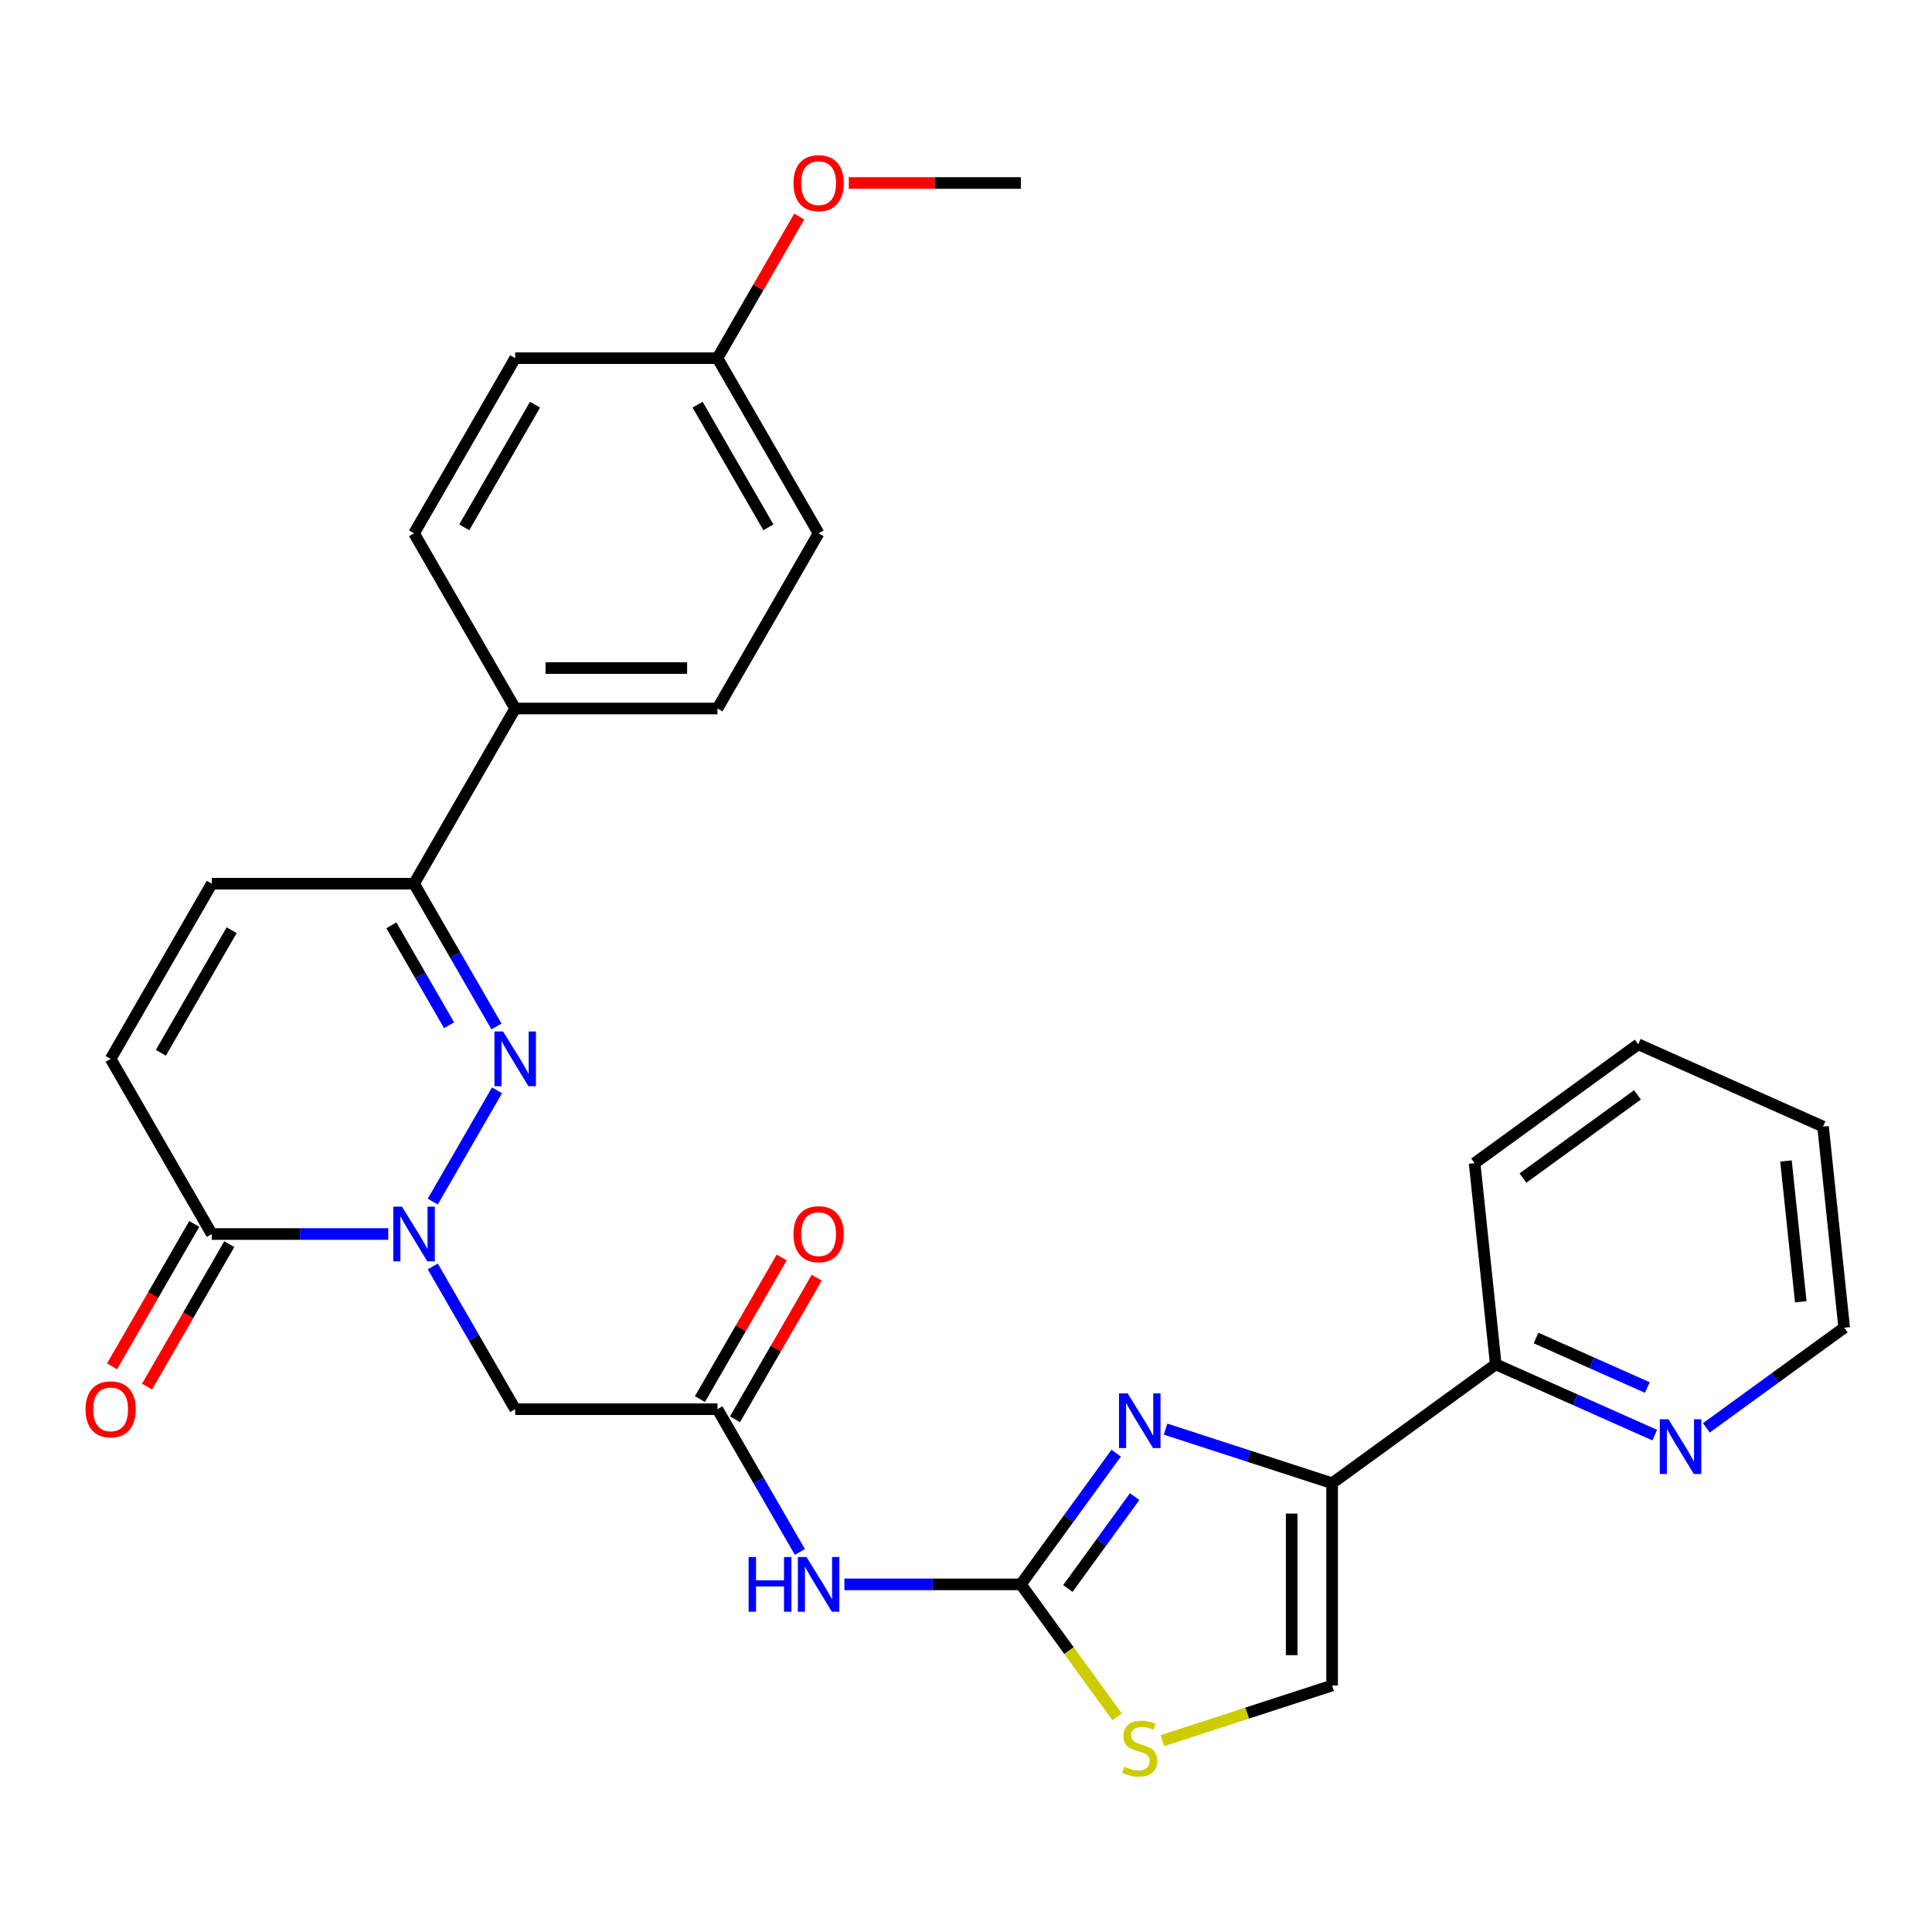 <?xml version='1.0' encoding='iso-8859-1'?>
<svg version='1.1' baseProfile='full'
              xmlns='http://www.w3.org/2000/svg'
                      xmlns:rdkit='http://www.rdkit.org/xml'
                      xmlns:xlink='http://www.w3.org/1999/xlink'
                  xml:space='preserve'
width='1000px' height='1000px' viewBox='0 0 1000 1000'>
<!-- END OF HEADER -->
<rect style='opacity:1.0;fill:#FFFFFF;stroke:none' width='1000' height='1000' x='0' y='0'> </rect>
<path class='bond-0' d='M 223.999,621.954 L 257.253,564.357' style='fill:none;fill-rule:evenodd;stroke:#0000FF;stroke-width:6px;stroke-linecap:butt;stroke-linejoin:miter;stroke-opacity:1' />
<path class='bond-4' d='M 200.955,638.732 L 155.286,638.732' style='fill:none;fill-rule:evenodd;stroke:#0000FF;stroke-width:6px;stroke-linecap:butt;stroke-linejoin:miter;stroke-opacity:1' />
<path class='bond-4' d='M 155.286,638.732 L 109.618,638.732' style='fill:none;fill-rule:evenodd;stroke:#000000;stroke-width:6px;stroke-linecap:butt;stroke-linejoin:miter;stroke-opacity:1' />
<path class='bond-6' d='M 223.999,655.509 L 245.329,692.454' style='fill:none;fill-rule:evenodd;stroke:#0000FF;stroke-width:6px;stroke-linecap:butt;stroke-linejoin:miter;stroke-opacity:1' />
<path class='bond-6' d='M 245.329,692.454 L 266.659,729.4' style='fill:none;fill-rule:evenodd;stroke:#000000;stroke-width:6px;stroke-linecap:butt;stroke-linejoin:miter;stroke-opacity:1' />
<path class='bond-7' d='M 256.973,531.286 L 235.643,494.341' style='fill:none;fill-rule:evenodd;stroke:#0000FF;stroke-width:6px;stroke-linecap:butt;stroke-linejoin:miter;stroke-opacity:1' />
<path class='bond-7' d='M 235.643,494.341 L 214.312,457.396' style='fill:none;fill-rule:evenodd;stroke:#000000;stroke-width:6px;stroke-linecap:butt;stroke-linejoin:miter;stroke-opacity:1' />
<path class='bond-7' d='M 232.44,530.672 L 217.509,504.81' style='fill:none;fill-rule:evenodd;stroke:#0000FF;stroke-width:6px;stroke-linecap:butt;stroke-linejoin:miter;stroke-opacity:1' />
<path class='bond-7' d='M 217.509,504.81 L 202.578,478.949' style='fill:none;fill-rule:evenodd;stroke:#000000;stroke-width:6px;stroke-linecap:butt;stroke-linejoin:miter;stroke-opacity:1' />
<path class='bond-1' d='M 577.744,752.145 L 553.07,786.107' style='fill:none;fill-rule:evenodd;stroke:#0000FF;stroke-width:6px;stroke-linecap:butt;stroke-linejoin:miter;stroke-opacity:1' />
<path class='bond-1' d='M 553.07,786.107 L 528.395,820.068' style='fill:none;fill-rule:evenodd;stroke:#000000;stroke-width:6px;stroke-linecap:butt;stroke-linejoin:miter;stroke-opacity:1' />
<path class='bond-1' d='M 587.281,774.641 L 570.009,798.414' style='fill:none;fill-rule:evenodd;stroke:#0000FF;stroke-width:6px;stroke-linecap:butt;stroke-linejoin:miter;stroke-opacity:1' />
<path class='bond-1' d='M 570.009,798.414 L 552.737,822.187' style='fill:none;fill-rule:evenodd;stroke:#000000;stroke-width:6px;stroke-linecap:butt;stroke-linejoin:miter;stroke-opacity:1' />
<path class='bond-3' d='M 603.29,739.708 L 646.397,753.714' style='fill:none;fill-rule:evenodd;stroke:#0000FF;stroke-width:6px;stroke-linecap:butt;stroke-linejoin:miter;stroke-opacity:1' />
<path class='bond-3' d='M 646.397,753.714 L 689.503,767.72' style='fill:none;fill-rule:evenodd;stroke:#000000;stroke-width:6px;stroke-linecap:butt;stroke-linejoin:miter;stroke-opacity:1' />
<path class='bond-2' d='M 528.395,820.068 L 482.727,820.068' style='fill:none;fill-rule:evenodd;stroke:#000000;stroke-width:6px;stroke-linecap:butt;stroke-linejoin:miter;stroke-opacity:1' />
<path class='bond-2' d='M 482.727,820.068 L 437.058,820.068' style='fill:none;fill-rule:evenodd;stroke:#0000FF;stroke-width:6px;stroke-linecap:butt;stroke-linejoin:miter;stroke-opacity:1' />
<path class='bond-9' d='M 528.395,820.068 L 553.316,854.367' style='fill:none;fill-rule:evenodd;stroke:#000000;stroke-width:6px;stroke-linecap:butt;stroke-linejoin:miter;stroke-opacity:1' />
<path class='bond-9' d='M 553.316,854.367 L 578.236,888.667' style='fill:none;fill-rule:evenodd;stroke:#CCCC00;stroke-width:6px;stroke-linecap:butt;stroke-linejoin:miter;stroke-opacity:1' />
<path class='bond-13' d='M 689.503,767.72 L 774.203,706.183' style='fill:none;fill-rule:evenodd;stroke:#000000;stroke-width:6px;stroke-linecap:butt;stroke-linejoin:miter;stroke-opacity:1' />
<path class='bond-31' d='M 689.503,767.72 L 689.503,872.415' style='fill:none;fill-rule:evenodd;stroke:#000000;stroke-width:6px;stroke-linecap:butt;stroke-linejoin:miter;stroke-opacity:1' />
<path class='bond-31' d='M 668.565,783.425 L 668.565,856.711' style='fill:none;fill-rule:evenodd;stroke:#000000;stroke-width:6px;stroke-linecap:butt;stroke-linejoin:miter;stroke-opacity:1' />
<path class='bond-11' d='M 109.618,638.732 L 57.271,548.064' style='fill:none;fill-rule:evenodd;stroke:#000000;stroke-width:6px;stroke-linecap:butt;stroke-linejoin:miter;stroke-opacity:1' />
<path class='bond-16' d='M 100.551,633.497 L 79.267,670.362' style='fill:none;fill-rule:evenodd;stroke:#000000;stroke-width:6px;stroke-linecap:butt;stroke-linejoin:miter;stroke-opacity:1' />
<path class='bond-16' d='M 79.267,670.362 L 57.983,707.228' style='fill:none;fill-rule:evenodd;stroke:#FF0000;stroke-width:6px;stroke-linecap:butt;stroke-linejoin:miter;stroke-opacity:1' />
<path class='bond-16' d='M 118.685,643.966 L 97.4,680.832' style='fill:none;fill-rule:evenodd;stroke:#000000;stroke-width:6px;stroke-linecap:butt;stroke-linejoin:miter;stroke-opacity:1' />
<path class='bond-16' d='M 97.4,680.832 L 76.116,717.697' style='fill:none;fill-rule:evenodd;stroke:#FF0000;stroke-width:6px;stroke-linecap:butt;stroke-linejoin:miter;stroke-opacity:1' />
<path class='bond-5' d='M 414.015,803.29 L 392.684,766.345' style='fill:none;fill-rule:evenodd;stroke:#0000FF;stroke-width:6px;stroke-linecap:butt;stroke-linejoin:miter;stroke-opacity:1' />
<path class='bond-5' d='M 392.684,766.345 L 371.354,729.4' style='fill:none;fill-rule:evenodd;stroke:#000000;stroke-width:6px;stroke-linecap:butt;stroke-linejoin:miter;stroke-opacity:1' />
<path class='bond-8' d='M 266.659,729.4 L 371.354,729.4' style='fill:none;fill-rule:evenodd;stroke:#000000;stroke-width:6px;stroke-linecap:butt;stroke-linejoin:miter;stroke-opacity:1' />
<path class='bond-14' d='M 214.312,457.396 L 266.659,366.728' style='fill:none;fill-rule:evenodd;stroke:#000000;stroke-width:6px;stroke-linecap:butt;stroke-linejoin:miter;stroke-opacity:1' />
<path class='bond-29' d='M 214.312,457.396 L 109.618,457.396' style='fill:none;fill-rule:evenodd;stroke:#000000;stroke-width:6px;stroke-linecap:butt;stroke-linejoin:miter;stroke-opacity:1' />
<path class='bond-17' d='M 380.421,734.634 L 401.578,697.989' style='fill:none;fill-rule:evenodd;stroke:#000000;stroke-width:6px;stroke-linecap:butt;stroke-linejoin:miter;stroke-opacity:1' />
<path class='bond-17' d='M 401.578,697.989 L 422.735,661.344' style='fill:none;fill-rule:evenodd;stroke:#FF0000;stroke-width:6px;stroke-linecap:butt;stroke-linejoin:miter;stroke-opacity:1' />
<path class='bond-17' d='M 362.287,724.165 L 383.444,687.52' style='fill:none;fill-rule:evenodd;stroke:#000000;stroke-width:6px;stroke-linecap:butt;stroke-linejoin:miter;stroke-opacity:1' />
<path class='bond-17' d='M 383.444,687.52 L 404.601,650.874' style='fill:none;fill-rule:evenodd;stroke:#FF0000;stroke-width:6px;stroke-linecap:butt;stroke-linejoin:miter;stroke-opacity:1' />
<path class='bond-10' d='M 601.63,900.966 L 645.567,886.691' style='fill:none;fill-rule:evenodd;stroke:#CCCC00;stroke-width:6px;stroke-linecap:butt;stroke-linejoin:miter;stroke-opacity:1' />
<path class='bond-10' d='M 645.567,886.691 L 689.503,872.415' style='fill:none;fill-rule:evenodd;stroke:#000000;stroke-width:6px;stroke-linecap:butt;stroke-linejoin:miter;stroke-opacity:1' />
<path class='bond-12' d='M 57.271,548.064 L 109.618,457.396' style='fill:none;fill-rule:evenodd;stroke:#000000;stroke-width:6px;stroke-linecap:butt;stroke-linejoin:miter;stroke-opacity:1' />
<path class='bond-12' d='M 83.256,544.933 L 119.899,481.465' style='fill:none;fill-rule:evenodd;stroke:#000000;stroke-width:6px;stroke-linecap:butt;stroke-linejoin:miter;stroke-opacity:1' />
<path class='bond-15' d='M 774.203,706.183 L 815.346,724.501' style='fill:none;fill-rule:evenodd;stroke:#000000;stroke-width:6px;stroke-linecap:butt;stroke-linejoin:miter;stroke-opacity:1' />
<path class='bond-15' d='M 815.346,724.501 L 856.489,742.819' style='fill:none;fill-rule:evenodd;stroke:#0000FF;stroke-width:6px;stroke-linecap:butt;stroke-linejoin:miter;stroke-opacity:1' />
<path class='bond-15' d='M 795.062,692.549 L 823.862,705.372' style='fill:none;fill-rule:evenodd;stroke:#000000;stroke-width:6px;stroke-linecap:butt;stroke-linejoin:miter;stroke-opacity:1' />
<path class='bond-15' d='M 823.862,705.372 L 852.662,718.195' style='fill:none;fill-rule:evenodd;stroke:#0000FF;stroke-width:6px;stroke-linecap:butt;stroke-linejoin:miter;stroke-opacity:1' />
<path class='bond-25' d='M 774.203,706.183 L 763.259,602.062' style='fill:none;fill-rule:evenodd;stroke:#000000;stroke-width:6px;stroke-linecap:butt;stroke-linejoin:miter;stroke-opacity:1' />
<path class='bond-18' d='M 266.659,366.728 L 371.354,366.728' style='fill:none;fill-rule:evenodd;stroke:#000000;stroke-width:6px;stroke-linecap:butt;stroke-linejoin:miter;stroke-opacity:1' />
<path class='bond-18' d='M 282.364,345.789 L 355.65,345.789' style='fill:none;fill-rule:evenodd;stroke:#000000;stroke-width:6px;stroke-linecap:butt;stroke-linejoin:miter;stroke-opacity:1' />
<path class='bond-19' d='M 266.659,366.728 L 214.312,276.06' style='fill:none;fill-rule:evenodd;stroke:#000000;stroke-width:6px;stroke-linecap:butt;stroke-linejoin:miter;stroke-opacity:1' />
<path class='bond-24' d='M 883.203,739.061 L 918.874,713.144' style='fill:none;fill-rule:evenodd;stroke:#0000FF;stroke-width:6px;stroke-linecap:butt;stroke-linejoin:miter;stroke-opacity:1' />
<path class='bond-24' d='M 918.874,713.144 L 954.545,687.228' style='fill:none;fill-rule:evenodd;stroke:#000000;stroke-width:6px;stroke-linecap:butt;stroke-linejoin:miter;stroke-opacity:1' />
<path class='bond-22' d='M 371.354,366.728 L 423.701,276.06' style='fill:none;fill-rule:evenodd;stroke:#000000;stroke-width:6px;stroke-linecap:butt;stroke-linejoin:miter;stroke-opacity:1' />
<path class='bond-21' d='M 214.312,276.06 L 266.659,185.392' style='fill:none;fill-rule:evenodd;stroke:#000000;stroke-width:6px;stroke-linecap:butt;stroke-linejoin:miter;stroke-opacity:1' />
<path class='bond-21' d='M 240.298,272.929 L 276.941,209.461' style='fill:none;fill-rule:evenodd;stroke:#000000;stroke-width:6px;stroke-linecap:butt;stroke-linejoin:miter;stroke-opacity:1' />
<path class='bond-20' d='M 371.354,185.392 L 266.659,185.392' style='fill:none;fill-rule:evenodd;stroke:#000000;stroke-width:6px;stroke-linecap:butt;stroke-linejoin:miter;stroke-opacity:1' />
<path class='bond-23' d='M 371.354,185.392 L 392.511,148.747' style='fill:none;fill-rule:evenodd;stroke:#000000;stroke-width:6px;stroke-linecap:butt;stroke-linejoin:miter;stroke-opacity:1' />
<path class='bond-23' d='M 392.511,148.747 L 413.668,112.101' style='fill:none;fill-rule:evenodd;stroke:#FF0000;stroke-width:6px;stroke-linecap:butt;stroke-linejoin:miter;stroke-opacity:1' />
<path class='bond-30' d='M 371.354,185.392 L 423.701,276.06' style='fill:none;fill-rule:evenodd;stroke:#000000;stroke-width:6px;stroke-linecap:butt;stroke-linejoin:miter;stroke-opacity:1' />
<path class='bond-30' d='M 361.072,209.461 L 397.715,272.929' style='fill:none;fill-rule:evenodd;stroke:#000000;stroke-width:6px;stroke-linecap:butt;stroke-linejoin:miter;stroke-opacity:1' />
<path class='bond-26' d='M 439.318,94.724 L 483.857,94.724' style='fill:none;fill-rule:evenodd;stroke:#FF0000;stroke-width:6px;stroke-linecap:butt;stroke-linejoin:miter;stroke-opacity:1' />
<path class='bond-26' d='M 483.857,94.724 L 528.395,94.724' style='fill:none;fill-rule:evenodd;stroke:#000000;stroke-width:6px;stroke-linecap:butt;stroke-linejoin:miter;stroke-opacity:1' />
<path class='bond-32' d='M 954.545,687.228 L 943.602,583.107' style='fill:none;fill-rule:evenodd;stroke:#000000;stroke-width:6px;stroke-linecap:butt;stroke-linejoin:miter;stroke-opacity:1' />
<path class='bond-32' d='M 932.08,673.798 L 924.419,600.914' style='fill:none;fill-rule:evenodd;stroke:#000000;stroke-width:6px;stroke-linecap:butt;stroke-linejoin:miter;stroke-opacity:1' />
<path class='bond-28' d='M 763.259,602.062 L 847.959,540.524' style='fill:none;fill-rule:evenodd;stroke:#000000;stroke-width:6px;stroke-linecap:butt;stroke-linejoin:miter;stroke-opacity:1' />
<path class='bond-28' d='M 788.272,609.771 L 847.561,566.695' style='fill:none;fill-rule:evenodd;stroke:#000000;stroke-width:6px;stroke-linecap:butt;stroke-linejoin:miter;stroke-opacity:1' />
<path class='bond-27' d='M 943.602,583.107 L 847.959,540.524' style='fill:none;fill-rule:evenodd;stroke:#000000;stroke-width:6px;stroke-linecap:butt;stroke-linejoin:miter;stroke-opacity:1' />
<path  class='atom-0' d='M 208.052 624.572
L 217.332 639.572
Q 218.252 641.052, 219.732 643.732
Q 221.212 646.412, 221.292 646.572
L 221.292 624.572
L 225.052 624.572
L 225.052 652.892
L 221.172 652.892
L 211.212 636.492
Q 210.052 634.572, 208.812 632.372
Q 207.612 630.172, 207.252 629.492
L 207.252 652.892
L 203.572 652.892
L 203.572 624.572
L 208.052 624.572
' fill='#0000FF'/>
<path  class='atom-1' d='M 260.399 533.904
L 269.679 548.904
Q 270.599 550.384, 272.079 553.064
Q 273.559 555.744, 273.639 555.904
L 273.639 533.904
L 277.399 533.904
L 277.399 562.224
L 273.519 562.224
L 263.559 545.824
Q 262.399 543.904, 261.159 541.704
Q 259.959 539.504, 259.599 538.824
L 259.599 562.224
L 255.919 562.224
L 255.919 533.904
L 260.399 533.904
' fill='#0000FF'/>
<path  class='atom-2' d='M 583.673 721.208
L 592.953 736.208
Q 593.873 737.688, 595.353 740.368
Q 596.833 743.048, 596.913 743.208
L 596.913 721.208
L 600.673 721.208
L 600.673 749.528
L 596.793 749.528
L 586.833 733.128
Q 585.673 731.208, 584.433 729.008
Q 583.233 726.808, 582.873 726.128
L 582.873 749.528
L 579.193 749.528
L 579.193 721.208
L 583.673 721.208
' fill='#0000FF'/>
<path  class='atom-6' d='M 387.481 805.908
L 391.321 805.908
L 391.321 817.948
L 405.801 817.948
L 405.801 805.908
L 409.641 805.908
L 409.641 834.228
L 405.801 834.228
L 405.801 821.148
L 391.321 821.148
L 391.321 834.228
L 387.481 834.228
L 387.481 805.908
' fill='#0000FF'/>
<path  class='atom-6' d='M 417.441 805.908
L 426.721 820.908
Q 427.641 822.388, 429.121 825.068
Q 430.601 827.748, 430.681 827.908
L 430.681 805.908
L 434.441 805.908
L 434.441 834.228
L 430.561 834.228
L 420.601 817.828
Q 419.441 815.908, 418.201 813.708
Q 417.001 811.508, 416.641 810.828
L 416.641 834.228
L 412.961 834.228
L 412.961 805.908
L 417.441 805.908
' fill='#0000FF'/>
<path  class='atom-10' d='M 581.933 914.487
Q 582.253 914.607, 583.573 915.167
Q 584.893 915.727, 586.333 916.087
Q 587.813 916.407, 589.253 916.407
Q 591.933 916.407, 593.493 915.127
Q 595.053 913.807, 595.053 911.527
Q 595.053 909.967, 594.253 909.007
Q 593.493 908.047, 592.293 907.527
Q 591.093 907.007, 589.093 906.407
Q 586.573 905.647, 585.053 904.927
Q 583.573 904.207, 582.493 902.687
Q 581.453 901.167, 581.453 898.607
Q 581.453 895.047, 583.853 892.847
Q 586.293 890.647, 591.093 890.647
Q 594.373 890.647, 598.093 892.207
L 597.173 895.287
Q 593.773 893.887, 591.213 893.887
Q 588.453 893.887, 586.933 895.047
Q 585.413 896.167, 585.453 898.127
Q 585.453 899.647, 586.213 900.567
Q 587.013 901.487, 588.133 902.007
Q 589.293 902.527, 591.213 903.127
Q 593.773 903.927, 595.293 904.727
Q 596.813 905.527, 597.893 907.167
Q 599.013 908.767, 599.013 911.527
Q 599.013 915.447, 596.373 917.567
Q 593.773 919.647, 589.413 919.647
Q 586.893 919.647, 584.973 919.087
Q 583.093 918.567, 580.853 917.647
L 581.933 914.487
' fill='#CCCC00'/>
<path  class='atom-16' d='M 863.586 734.606
L 872.866 749.606
Q 873.786 751.086, 875.266 753.766
Q 876.746 756.446, 876.826 756.606
L 876.826 734.606
L 880.586 734.606
L 880.586 762.926
L 876.706 762.926
L 866.746 746.526
Q 865.586 744.606, 864.346 742.406
Q 863.146 740.206, 862.786 739.526
L 862.786 762.926
L 859.106 762.926
L 859.106 734.606
L 863.586 734.606
' fill='#0000FF'/>
<path  class='atom-17' d='M 44.271 729.48
Q 44.271 722.68, 47.631 718.88
Q 50.991 715.08, 57.271 715.08
Q 63.551 715.08, 66.911 718.88
Q 70.271 722.68, 70.271 729.48
Q 70.271 736.36, 66.871 740.28
Q 63.471 744.16, 57.271 744.16
Q 51.031 744.16, 47.631 740.28
Q 44.271 736.4, 44.271 729.48
M 57.271 740.96
Q 61.591 740.96, 63.911 738.08
Q 66.271 735.16, 66.271 729.48
Q 66.271 723.92, 63.911 721.12
Q 61.591 718.28, 57.271 718.28
Q 52.951 718.28, 50.591 721.08
Q 48.271 723.88, 48.271 729.48
Q 48.271 735.2, 50.591 738.08
Q 52.951 740.96, 57.271 740.96
' fill='#FF0000'/>
<path  class='atom-18' d='M 410.701 638.812
Q 410.701 632.012, 414.061 628.212
Q 417.421 624.412, 423.701 624.412
Q 429.981 624.412, 433.341 628.212
Q 436.701 632.012, 436.701 638.812
Q 436.701 645.692, 433.301 649.612
Q 429.901 653.492, 423.701 653.492
Q 417.461 653.492, 414.061 649.612
Q 410.701 645.732, 410.701 638.812
M 423.701 650.292
Q 428.021 650.292, 430.341 647.412
Q 432.701 644.492, 432.701 638.812
Q 432.701 633.252, 430.341 630.452
Q 428.021 627.612, 423.701 627.612
Q 419.381 627.612, 417.021 630.412
Q 414.701 633.212, 414.701 638.812
Q 414.701 644.532, 417.021 647.412
Q 419.381 650.292, 423.701 650.292
' fill='#FF0000'/>
<path  class='atom-24' d='M 410.701 94.804
Q 410.701 88.004, 414.061 84.204
Q 417.421 80.404, 423.701 80.404
Q 429.981 80.404, 433.341 84.204
Q 436.701 88.004, 436.701 94.804
Q 436.701 101.684, 433.301 105.604
Q 429.901 109.484, 423.701 109.484
Q 417.461 109.484, 414.061 105.604
Q 410.701 101.724, 410.701 94.804
M 423.701 106.284
Q 428.021 106.284, 430.341 103.404
Q 432.701 100.484, 432.701 94.804
Q 432.701 89.244, 430.341 86.444
Q 428.021 83.604, 423.701 83.604
Q 419.381 83.604, 417.021 86.404
Q 414.701 89.204, 414.701 94.804
Q 414.701 100.524, 417.021 103.404
Q 419.381 106.284, 423.701 106.284
' fill='#FF0000'/>
</svg>
